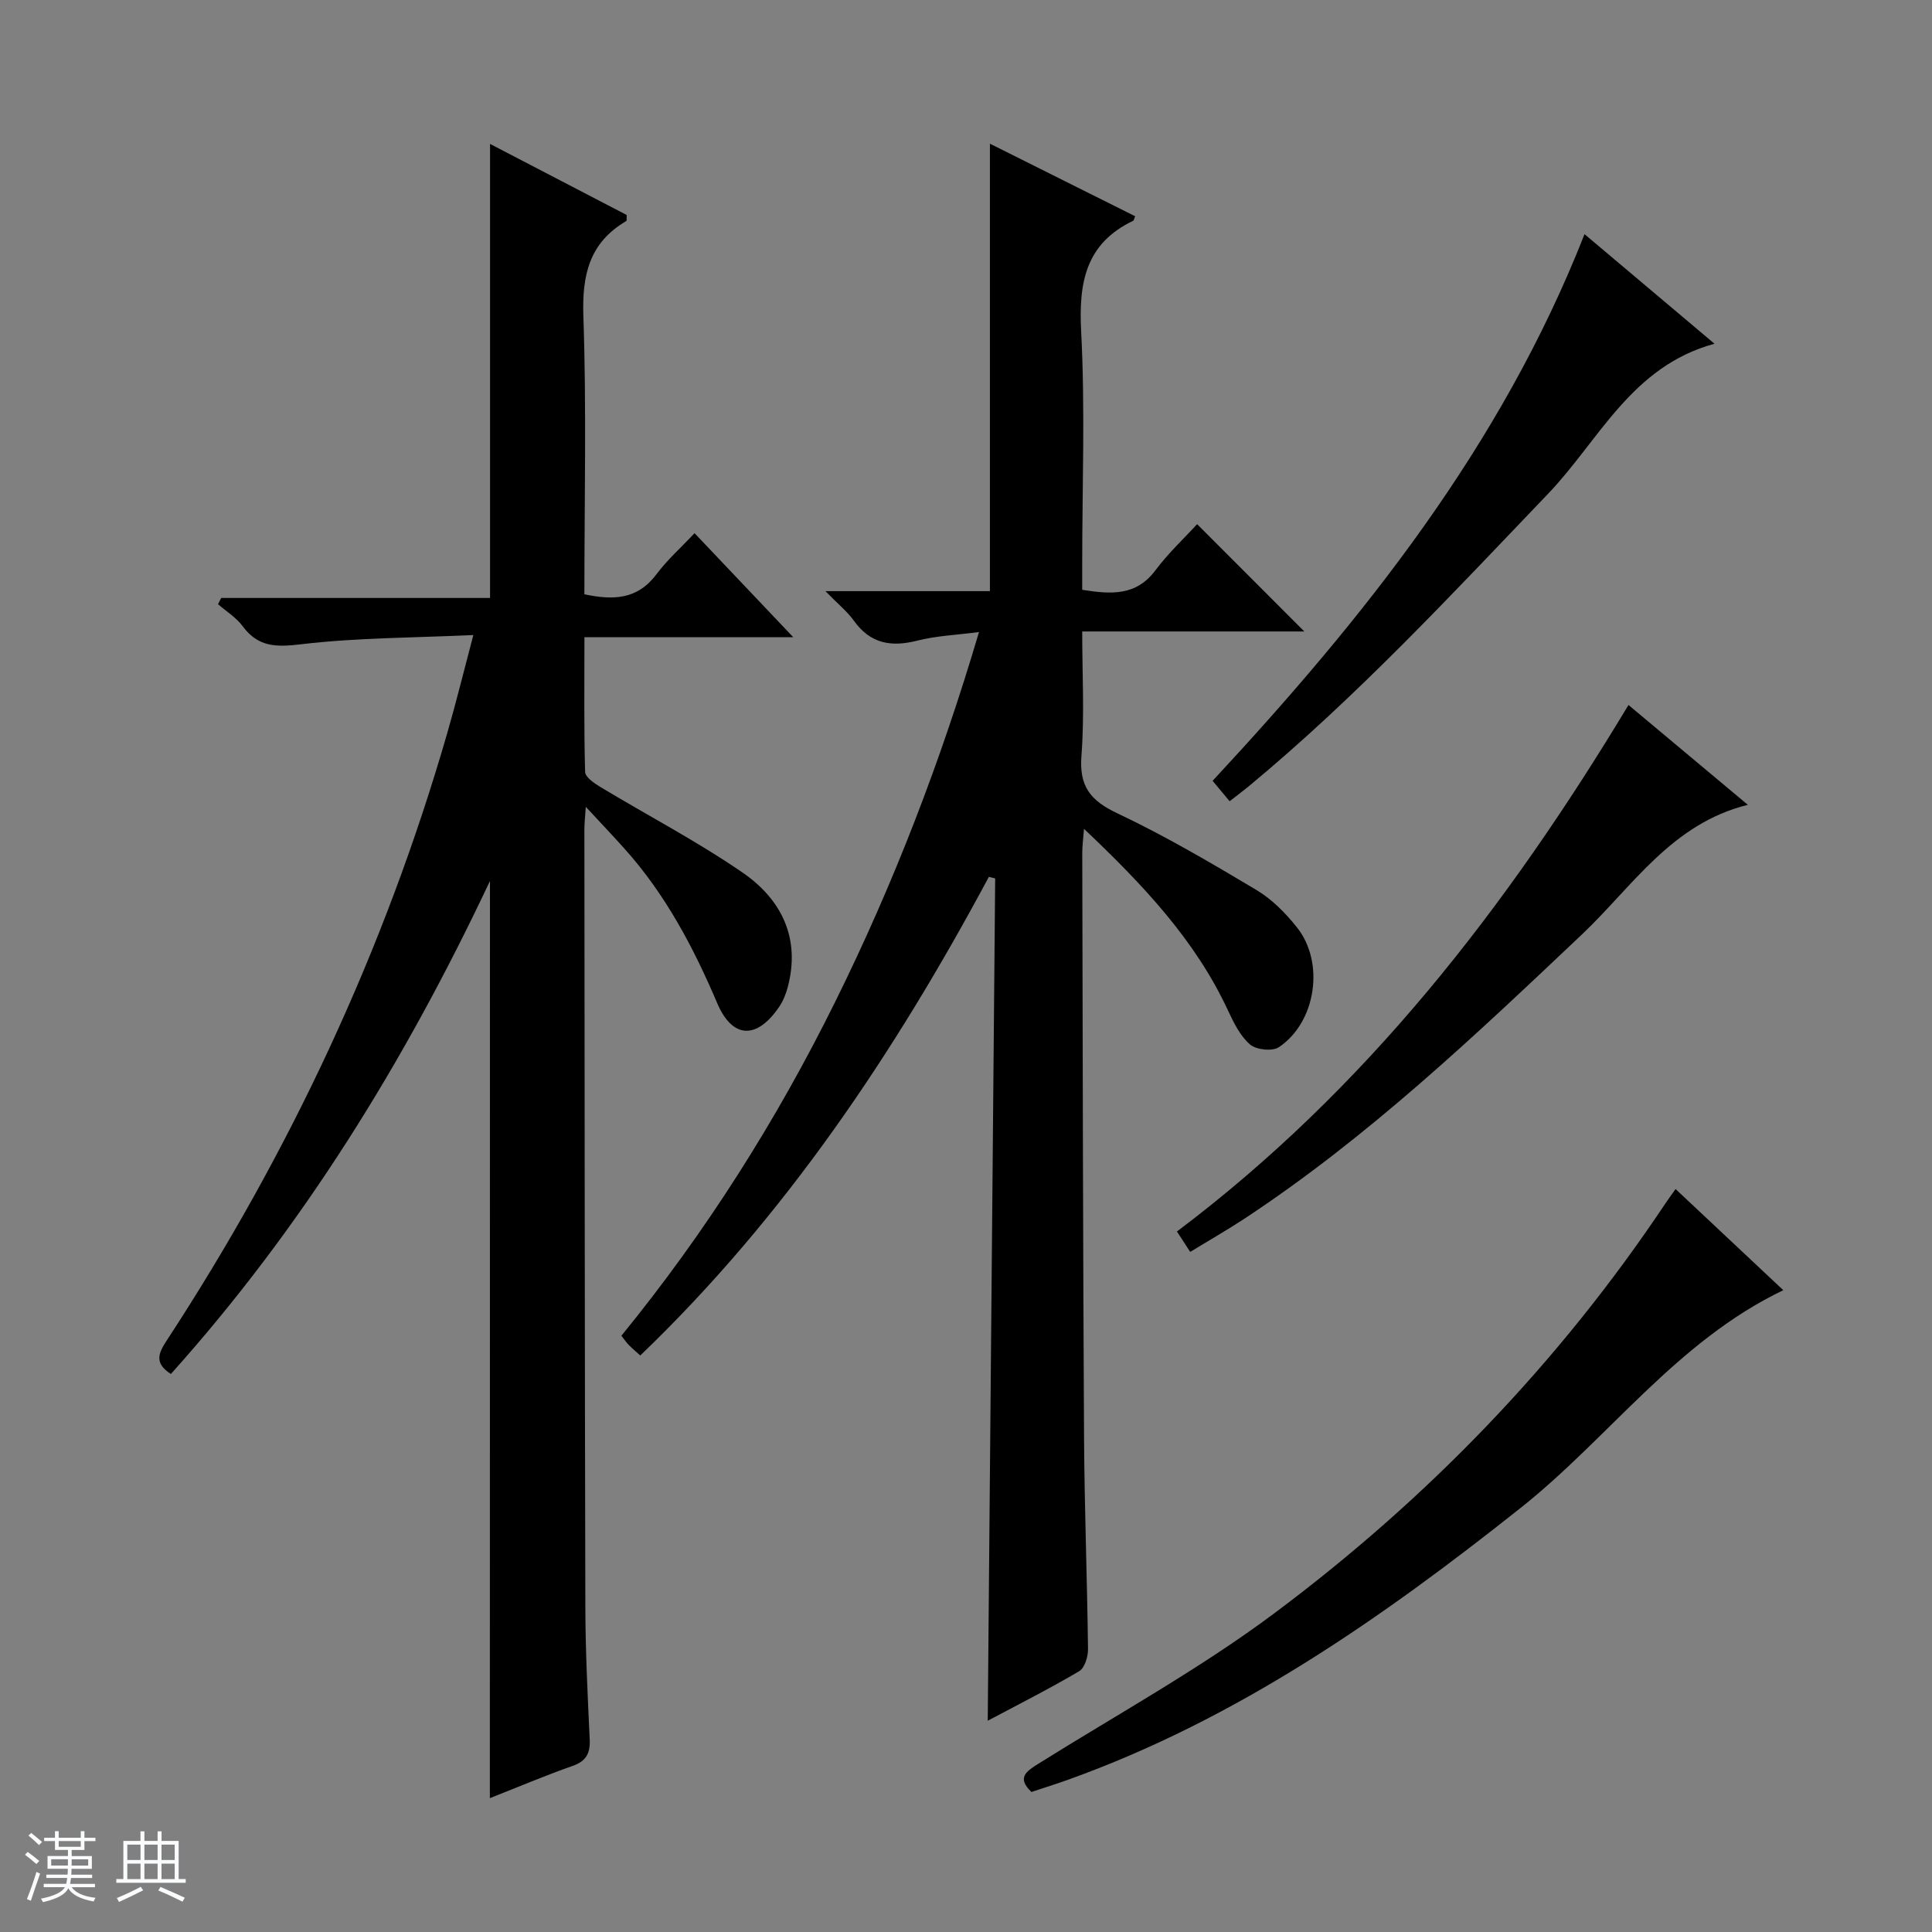 <svg enable-background="new 0 0 400 400" viewBox="0 0 400 400" xmlns="http://www.w3.org/2000/svg"><rect x="0" y="0" width="400" height="400" fill="#808080" stroke="none"/><path d="m5.17 384 .56-.58c.85.61 1.65 1.24 2.4 1.87l-.59.64c-.84-.73-1.63-1.38-2.37-1.93m1.22 9.53-.82-.34c.71-1.76 1.37-3.64 1.98-5.63.24.13.5.25.76.36-.6 1.67-1.24 3.54-1.92 5.61m-.5-13.5.57-.54c.56.44 1.31 1.06 2.26 1.87l-.64.64c-.68-.66-1.41-1.32-2.19-1.97m3.25.46h2.24v-1.36h.77v1.36h4.57v-1.36h.76v1.36h2.28v.69h-2.28v1.84h-2.64v1.26h4.18v2.64h-4.21c0 .45-.02.86-.05 1.21h4.32v.69h-4.38c-.04.34-.1.75-.19 1.22h5.15v.69h-4.82c.87 1.19 2.51 1.92 4.93 2.19-.17.31-.3.57-.37.76-2.77-.49-4.52-1.41-5.26-2.76-.56 1.26-2.3 2.23-5.24 2.9-.12-.24-.26-.48-.43-.72 2.73-.55 4.38-1.34 4.96-2.38h-4.38v-.69h4.65c.1-.38.17-.79.21-1.22h-4.32v-.69h4.4c.03-.34.05-.75.05-1.21h-4.2v-2.64h4.23v-1.26h-2.69v-1.84h-2.24zm1.46 4.46v1.29h3.45c.01-.4.02-.57.01-.53v-.32-.45h-3.46zm1.55-2.59h4.57v-1.19h-4.57zm6.11 2.59h-3.42v.77c-.01.19-.01.37-.02.53h3.44z" fill="#fafbfc"/><path d="m32.63 379.16h.82v1.98h3.54v7.89h1.46v.78h-14.37v-.78h1.46v-7.89h3.54v-1.98h.82v1.98h2.73zm-3.49 11.48.5.73c-1.61.82-3.28 1.63-5 2.41-.13-.27-.28-.55-.44-.82 1.75-.72 3.4-1.49 4.94-2.32m-2.78-5.55h2.73v-3.18h-2.73zm0 3.95h2.73v-3.2h-2.73zm3.54-3.95h2.73v-3.18h-2.73zm0 3.95h2.73v-3.2h-2.73zm7.89 4.68c-1.84-.92-3.51-1.7-5.02-2.32l.45-.73c1.89.8 3.57 1.55 5.04 2.23zm-1.62-11.81h-2.73v3.18h2.73zm-2.73 7.13h2.73v-3.2h-2.73v3.19z" fill="#fafbfc"/><g fill="#000001"><path d="m101.44 182.4c-17.7 37.54-38.85 71.73-66.06 102.07-3.53-2.27-2.54-4.35-.91-6.86 25.55-39.06 45.14-80.89 58.11-125.76 1.84-6.36 3.42-12.8 5.42-20.37-12.3.57-24.07.53-35.67 1.91-5.16.61-8.87.61-12.09-3.74-1.33-1.8-3.38-3.06-5.1-4.56l.66-1.29h55.66c0-31.53 0-62.42 0-94 9.49 4.93 18.96 9.86 28.29 14.71-.04.68.05 1.17-.1 1.26-7.64 4.48-9.16 11.16-8.87 19.69.66 19.13.21 38.29.21 57.58 5.91 1.25 10.96 1.14 14.9-4.12 2.27-3.03 5.15-5.59 7.91-8.53 7.13 7.51 13.72 14.45 20.43 21.53-14.05 0-28.4 0-43.23 0 0 9.67-.11 18.79.14 27.9.03 1.07 1.87 2.34 3.13 3.1 9.8 5.91 20 11.23 29.42 17.7 8.07 5.54 12.12 13.59 9.39 23.81-.38 1.41-.96 2.85-1.78 4.05-4.58 6.73-9.64 6.66-12.81-.79-4.93-11.58-10.72-22.52-19.15-31.93-2.42-2.7-4.91-5.32-8.06-8.72-.14 2.19-.29 3.42-.29 4.64.05 53.65.07 107.31.2 160.96.02 9.14.47 18.29.9 27.42.14 2.9-.67 4.55-3.56 5.56-5.75 2.02-11.37 4.41-17.11 6.67.02-63.27.02-126.02.02-189.89z"/><path d="m170.9 122.39h34.05c0-31.08 0-61.64 0-92.64 9.83 4.91 19.97 9.97 30.07 15.02-.27.66-.28.88-.39.93-9.87 4.71-11.32 12.79-10.79 22.91.84 15.95.22 31.98.22 47.98v5.52c6.01.96 11.18 1.3 15.17-4.05 2.67-3.57 5.99-6.66 8.62-9.54 7.87 7.88 15.1 15.12 22.2 22.22-14.54 0-29.89 0-45.99 0 0 8.91.49 17.37-.16 25.75-.49 6.31 1.85 9.26 7.42 11.89 9.9 4.68 19.39 10.26 28.81 15.88 3.2 1.91 6.03 4.78 8.38 7.73 5.81 7.29 3.98 19.64-3.73 24.82-1.34.9-4.68.55-5.96-.55-2.04-1.75-3.38-4.49-4.56-7.02-6.81-14.66-17.64-26.08-29.83-37.64-.16 2.16-.36 3.54-.36 4.92.1 40.32.14 80.65.37 120.97.08 14.65.65 29.29.82 43.93.02 1.56-.68 3.9-1.82 4.58-6.11 3.61-12.46 6.81-18.94 10.26.52-58.52 1.03-116.45 1.54-174.39-.43-.11-.86-.22-1.3-.33-19.49 36.35-42.18 70.32-72.18 99.1-.98-.89-1.74-1.53-2.43-2.23-.45-.46-.81-1.01-1.48-1.86 17.43-21.36 32.07-44.48 44.27-69.14 12.09-24.43 21.85-49.76 29.77-76.55-4.66.61-8.84.77-12.8 1.78-5.39 1.37-9.69.63-13.08-4.1-1.36-1.9-3.25-3.42-5.91-6.15z"/><path d="m346.91 246.18c7.7 7.23 14.94 14.03 22.3 20.94-22.12 10.61-36.02 30.49-54.36 45.06-28.83 22.9-58.7 43.72-93.65 56.27-2.5.9-5.04 1.69-7.65 2.56-3.06-2.92-1.15-4.24 1.48-5.88 16.36-10.23 33.37-19.6 48.78-31.1 31.68-23.65 58.95-51.83 80.98-84.85.55-.83 1.14-1.62 2.12-3z"/><path d="m246.42 259.19c-1.07-1.65-1.78-2.73-2.75-4.22 39.06-29.4 68.26-67.08 93.49-109.01 8.07 6.75 16.26 13.6 24.71 20.67-15.82 3.91-23.91 16.96-34.34 26.83-22.15 20.96-44.23 41.93-69.8 58.8-3.6 2.37-7.35 4.51-11.31 6.93z"/><path d="m328.06 48.48c9.07 7.65 17.66 14.89 26.91 22.69-17.2 4.66-23.89 20.01-34.41 31.01-20.03 20.93-39.72 42.15-62.08 60.66-1.01.84-2.07 1.62-3.9 3.05-1.15-1.38-2.27-2.73-3.52-4.23 31.34-33.74 59.71-69.18 77-113.18z"/></g></svg>
